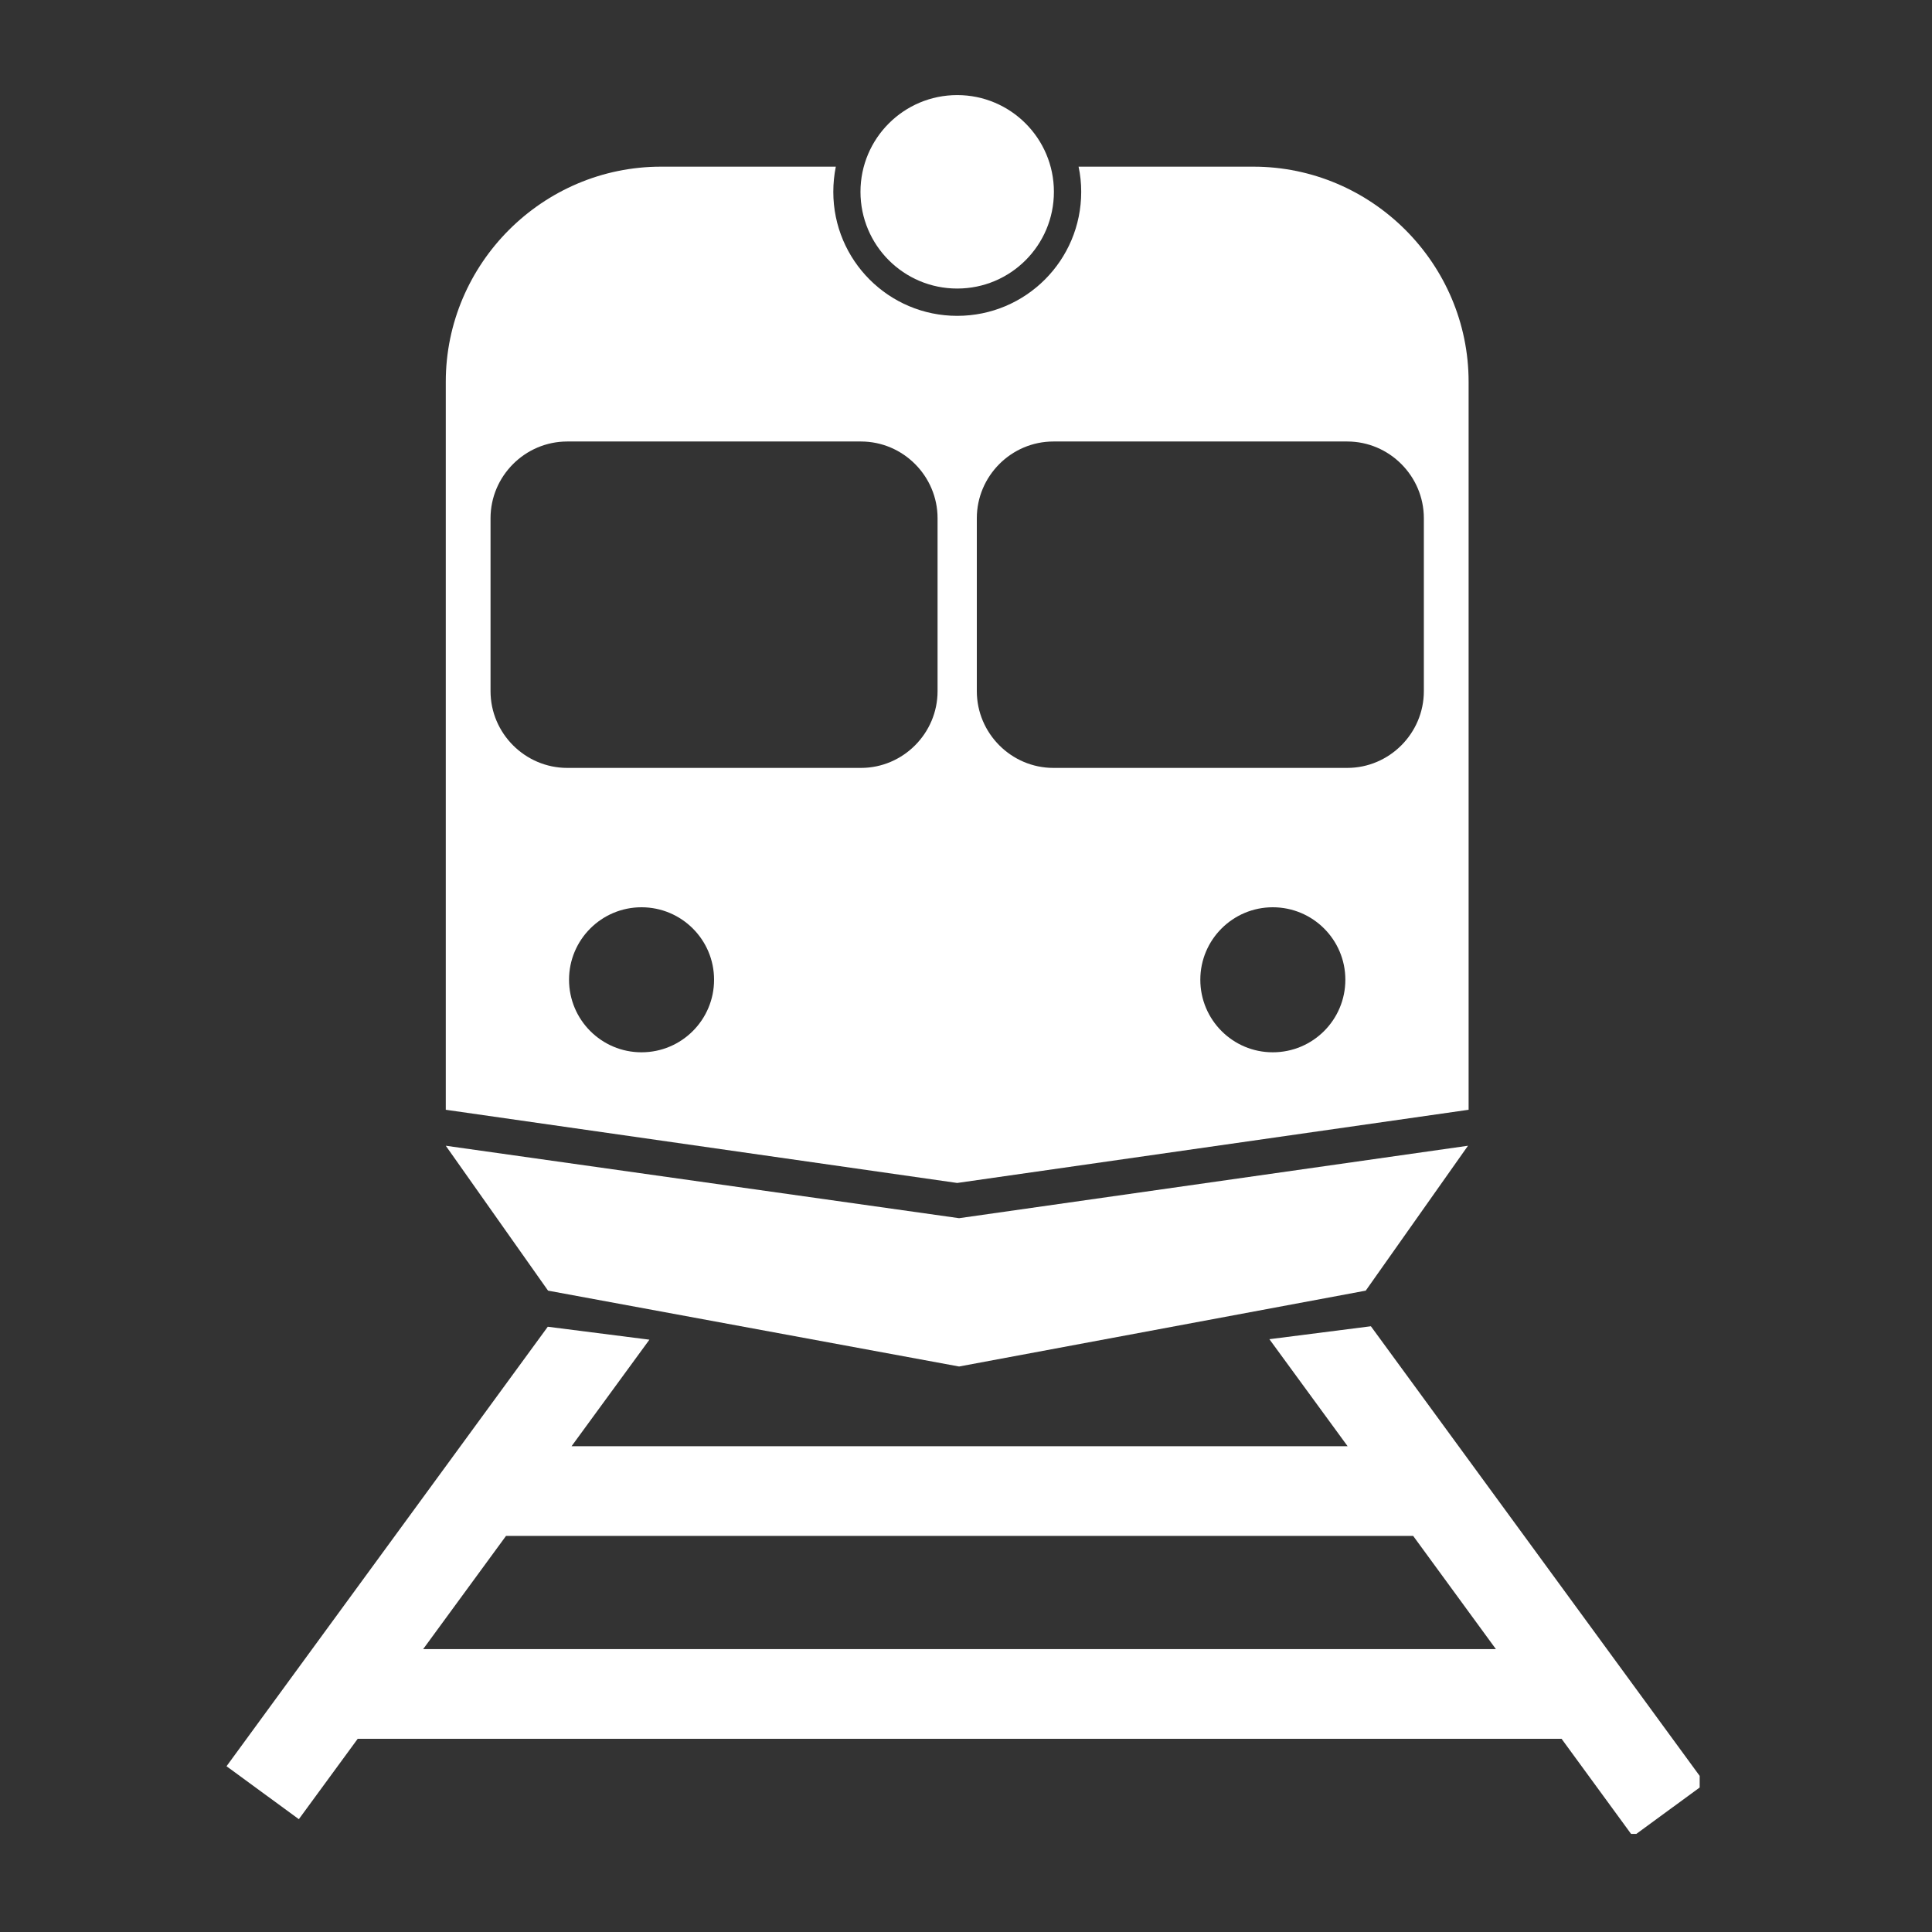 <svg xmlns="http://www.w3.org/2000/svg" xmlns:xlink="http://www.w3.org/1999/xlink" width="80" viewBox="0 0 60 60" height="80" preserveAspectRatio="xMidYMid meet"><rect x="0" y="0" width="60" height="60" fill="#333333" stroke="none"/><defs><clipPath id="441f050209"><path d="M 26 2.953 L 33 2.953 L 33 9 L 26 9 Z M 26 2.953 " clip-rule="nonzero"></path></clipPath><clipPath id="006b7e4094"><path d="M 7.035 41 L 52.785 41 L 52.785 56.953 L 7.035 56.953 Z M 7.035 41 " clip-rule="nonzero"></path></clipPath></defs><g clip-path="url(#441f050209)"><path fill="#ffffff" d="M 32.73 5.957 C 32.73 4.301 31.387 2.953 29.727 2.953 C 28.066 2.953 26.723 4.301 26.723 5.957 C 26.723 7.617 28.066 8.961 29.727 8.961 C 31.387 8.961 32.73 7.617 32.73 5.957 " fill-opacity="1" fill-rule="nonzero"></path></g><path fill="#ffffff" d="M 42.414 40.082 L 29.785 42.438 L 17.02 40.082 L 13.844 35.582 L 29.785 37.832 L 45.59 35.582 L 42.414 40.082 " fill-opacity="1" fill-rule="nonzero"></path><g clip-path="url(#006b7e4094)"><path fill="#ffffff" d="M 13.141 51.215 L 15.715 47.699 L 43.887 47.699 L 46.457 51.215 Z M 42.574 41.188 L 39.422 41.59 L 41.852 44.914 L 17.75 44.914 L 20.168 41.605 L 17.012 41.203 L 7.035 54.852 L 9.281 56.496 L 11.109 54 L 48.496 54 L 50.711 57.031 L 52.957 55.387 L 42.574 41.188 " fill-opacity="1" fill-rule="nonzero"></path></g><path fill="#ffffff" d="M 44.219 21.465 C 44.219 22.773 43.148 23.848 41.84 23.848 L 32.715 23.848 C 31.406 23.848 30.336 22.773 30.336 21.465 L 30.336 16.094 C 30.336 14.785 31.406 13.711 32.715 13.711 L 41.84 13.711 C 43.148 13.711 44.219 14.785 44.219 16.094 Z M 39.527 32.68 C 38.285 32.68 37.277 31.672 37.277 30.426 C 37.277 29.184 38.285 28.176 39.527 28.176 C 40.773 28.176 41.781 29.184 41.781 30.426 C 41.781 31.672 40.773 32.68 39.527 32.68 Z M 29.117 21.465 C 29.117 22.773 28.047 23.848 26.738 23.848 L 17.617 23.848 C 16.305 23.848 15.234 22.773 15.234 21.465 L 15.234 16.094 C 15.234 14.785 16.305 13.711 17.617 13.711 L 26.738 13.711 C 28.047 13.711 29.117 14.785 29.117 16.094 Z M 19.922 32.68 C 18.68 32.68 17.672 31.672 17.672 30.426 C 17.672 29.184 18.68 28.176 19.922 28.176 C 21.168 28.176 22.176 29.184 22.176 30.426 C 22.176 31.672 21.168 32.68 19.922 32.68 Z M 38.926 5.176 L 33.496 5.176 C 33.551 5.43 33.578 5.691 33.578 5.957 C 33.578 8.086 31.855 9.809 29.727 9.809 C 27.602 9.809 25.879 8.086 25.879 5.957 C 25.879 5.691 25.906 5.43 25.957 5.176 L 20.527 5.176 C 16.852 5.176 13.844 8.184 13.844 11.859 L 13.844 34.465 L 29.727 36.738 L 45.609 34.465 L 45.609 11.859 C 45.609 8.184 42.602 5.176 38.926 5.176 " fill-opacity="1" fill-rule="nonzero"></path></svg>